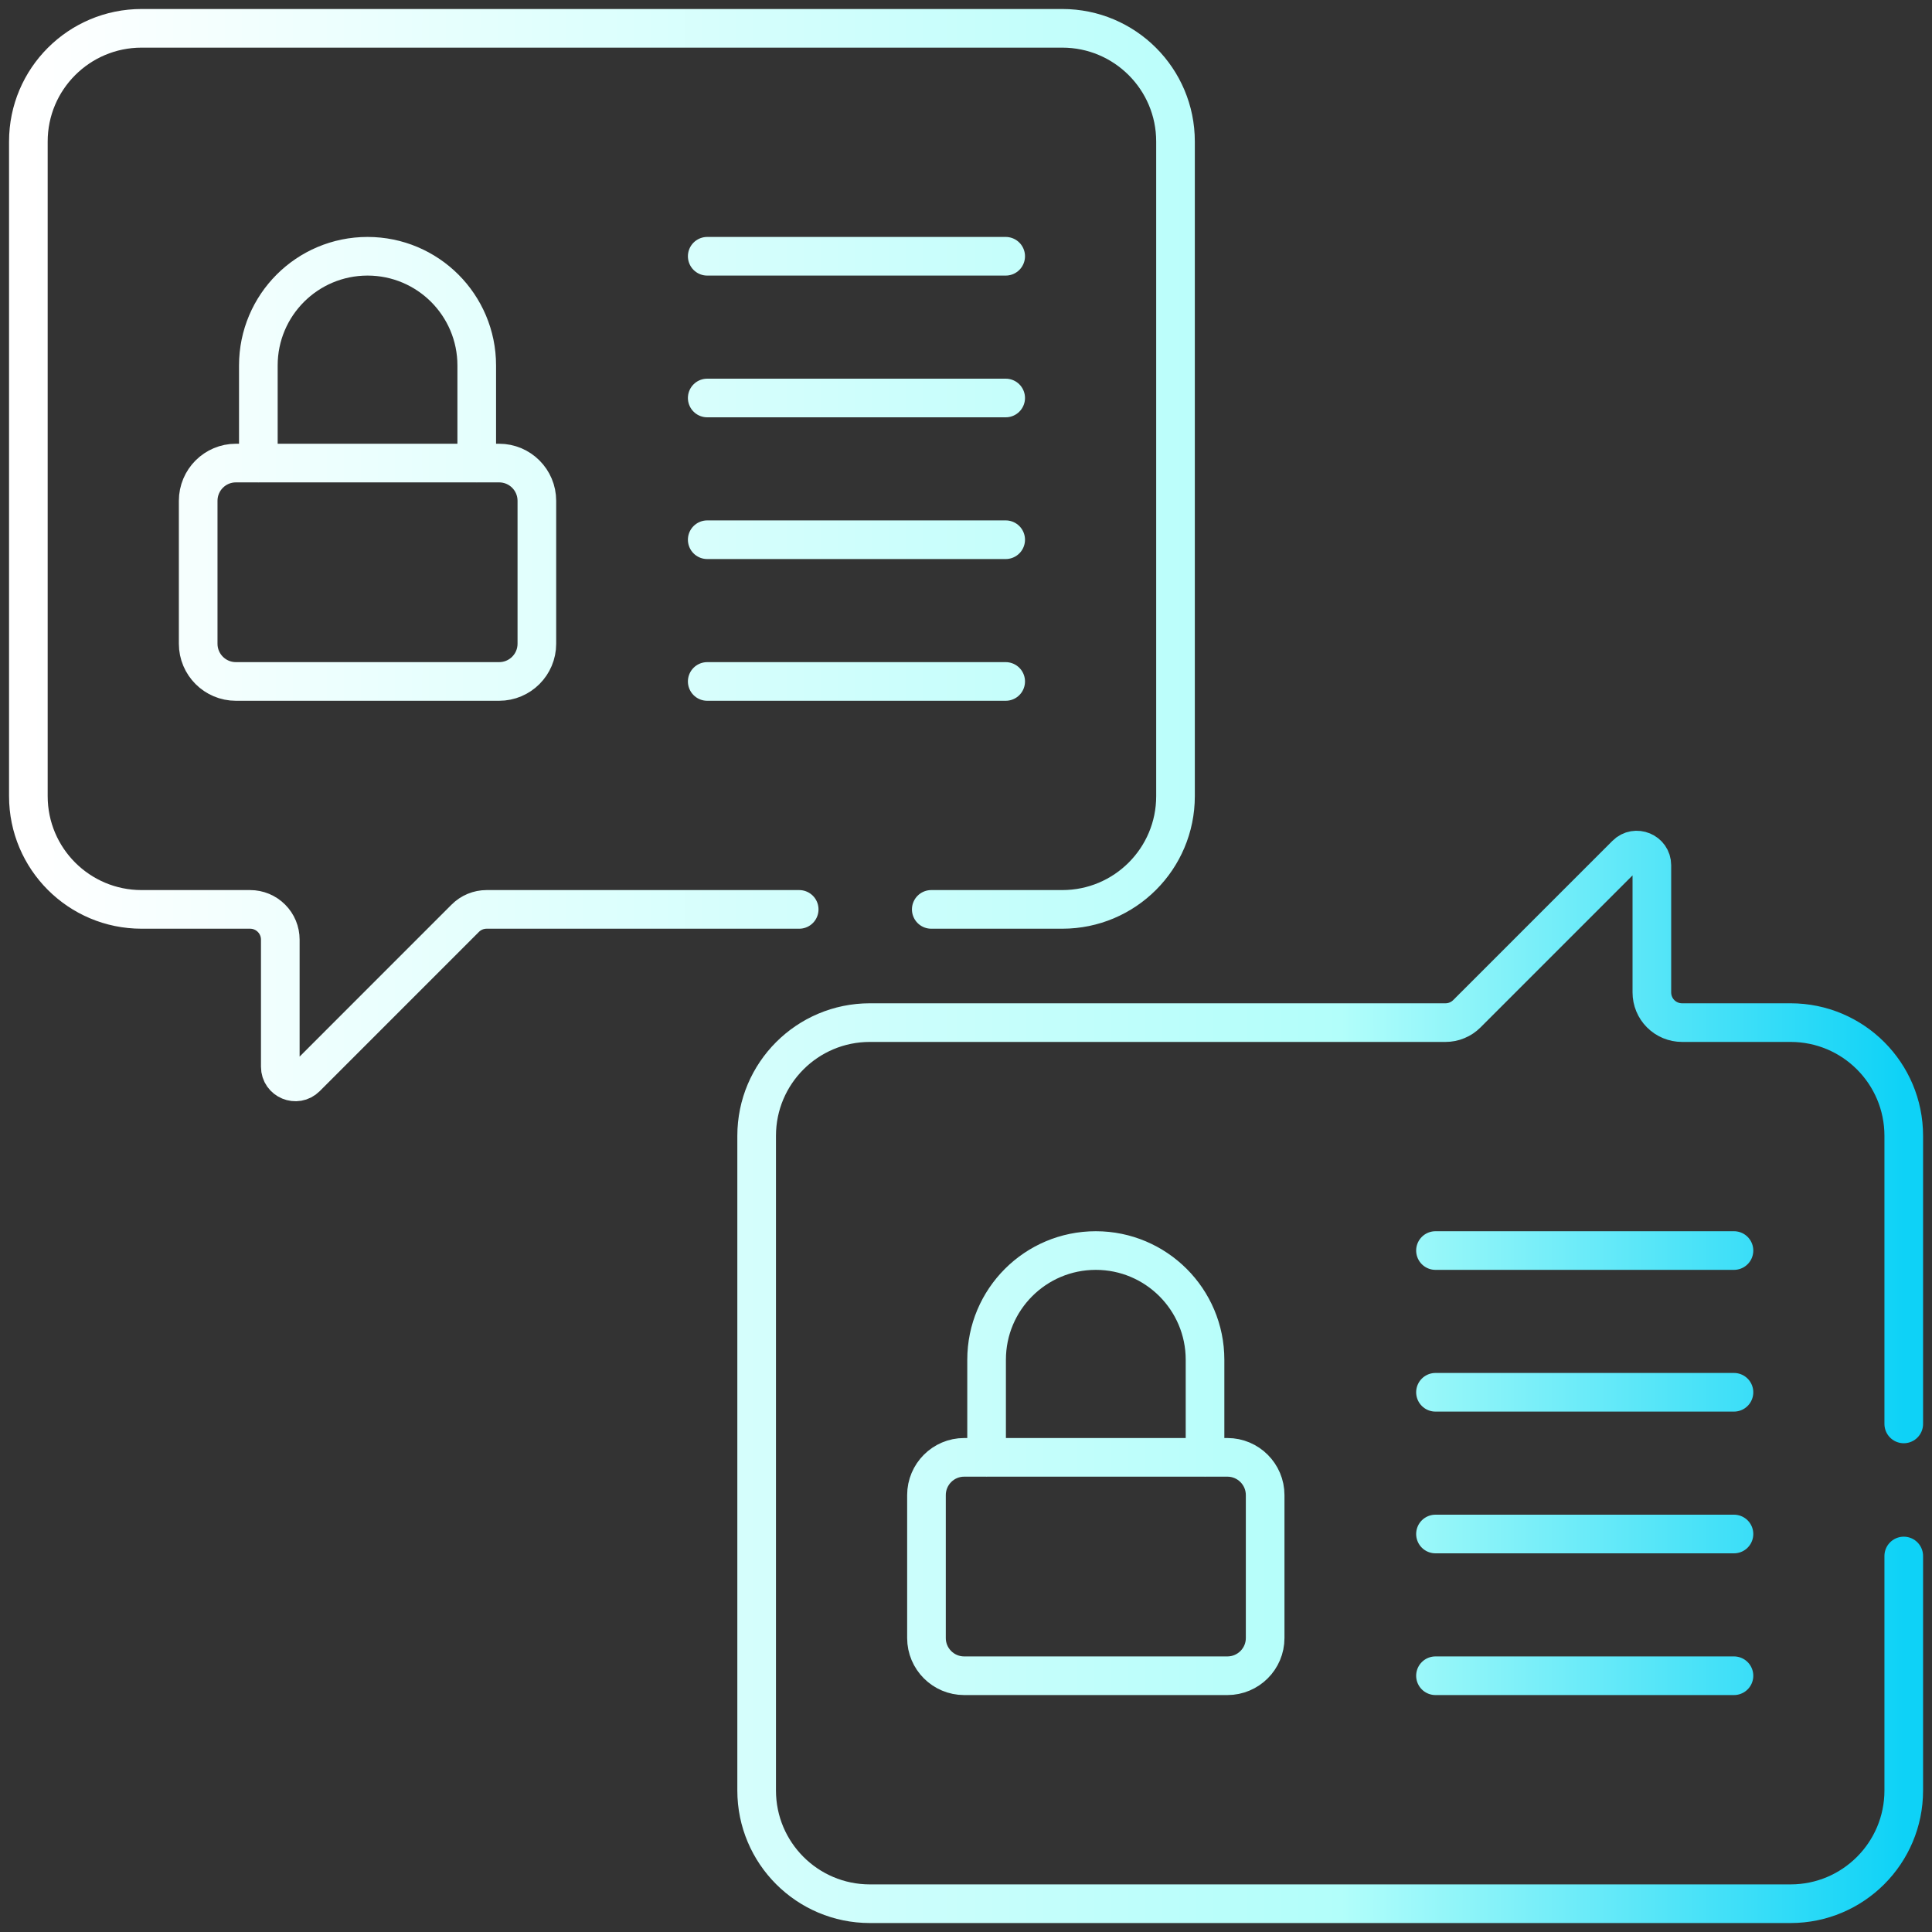 <?xml version="1.0" encoding="UTF-8"?> <svg xmlns="http://www.w3.org/2000/svg" width="50" height="50" viewBox="0 0 50 50" fill="none"><rect x="0" y="0" width="50" height="50" fill="#333333" stroke="none"/><g clip-path="url(#clip0_3007_25675)"><path d="M24.101 23.535H27.492C29.11 23.535 30.422 22.224 30.422 20.605V3.662C30.422 2.044 29.11 0.733 27.492 0.733H3.664C2.046 0.733 0.734 2.044 0.734 3.662V20.605C0.734 22.224 2.046 23.535 3.664 23.535H6.473C6.68 23.535 6.879 23.617 7.025 23.764C7.172 23.91 7.254 24.109 7.254 24.317V27.608C7.254 27.956 7.675 28.131 7.921 27.885L12.041 23.764C12.188 23.617 12.387 23.535 12.594 23.535H20.683M49.269 36.851V29.395C49.269 27.776 47.958 26.465 46.34 26.465H43.531C43.324 26.465 43.125 26.383 42.978 26.236C42.832 26.09 42.75 25.891 42.75 25.684V22.392C42.75 22.044 42.329 21.869 42.083 22.115L37.962 26.236C37.89 26.308 37.804 26.366 37.709 26.405C37.614 26.445 37.513 26.465 37.41 26.465H22.512C20.894 26.465 19.582 27.776 19.582 29.395V46.338C19.582 47.956 20.894 49.268 22.512 49.268H46.34C47.958 49.268 49.269 47.956 49.269 46.338V40.269M12.338 11.985V9.458C12.338 8.678 12.021 7.971 11.51 7.459C10.998 6.948 10.292 6.632 9.512 6.632C7.95 6.632 6.686 7.897 6.686 9.458V11.985M18.303 6.632H26.027M18.303 10.3H26.027M18.303 13.968H26.027M18.303 17.636H26.027M31.186 37.717V35.19C31.186 34.41 30.869 33.703 30.357 33.191C29.846 32.681 29.14 32.364 28.359 32.364C26.798 32.364 25.533 33.629 25.533 35.19V37.717M37.15 32.364H44.875M37.15 36.032H44.875M37.15 39.7H44.875M37.15 43.368H44.875M12.917 17.636H6.105C5.566 17.636 5.129 17.199 5.129 16.66V12.961C5.129 12.421 5.566 11.984 6.105 11.984H12.917C13.457 11.984 13.894 12.421 13.894 12.961V16.66C13.894 17.199 13.457 17.636 12.917 17.636ZM31.765 43.368H24.953C24.414 43.368 23.977 42.931 23.977 42.392V38.693C23.977 38.154 24.414 37.716 24.953 37.716H31.765C32.304 37.716 32.742 38.154 32.742 38.693V42.392C32.742 42.931 32.304 43.368 31.765 43.368Z" stroke="url(#paint0_linear_3007_25675)" stroke-miterlimit="10" stroke-linecap="round" stroke-linejoin="round"></path></g><defs><linearGradient id="paint0_linear_3007_25675" x1="0.734" y1="25" x2="49.269" y2="25" gradientUnits="userSpaceOnUse"><stop stop-color="white"></stop><stop offset="0.7" stop-color="#B2FEFA"></stop><stop offset="1" stop-color="#0ED2F7"></stop></linearGradient><clipPath id="clip0_3007_25675"><rect width="50" height="50" fill="white"></rect></clipPath></defs></svg> 